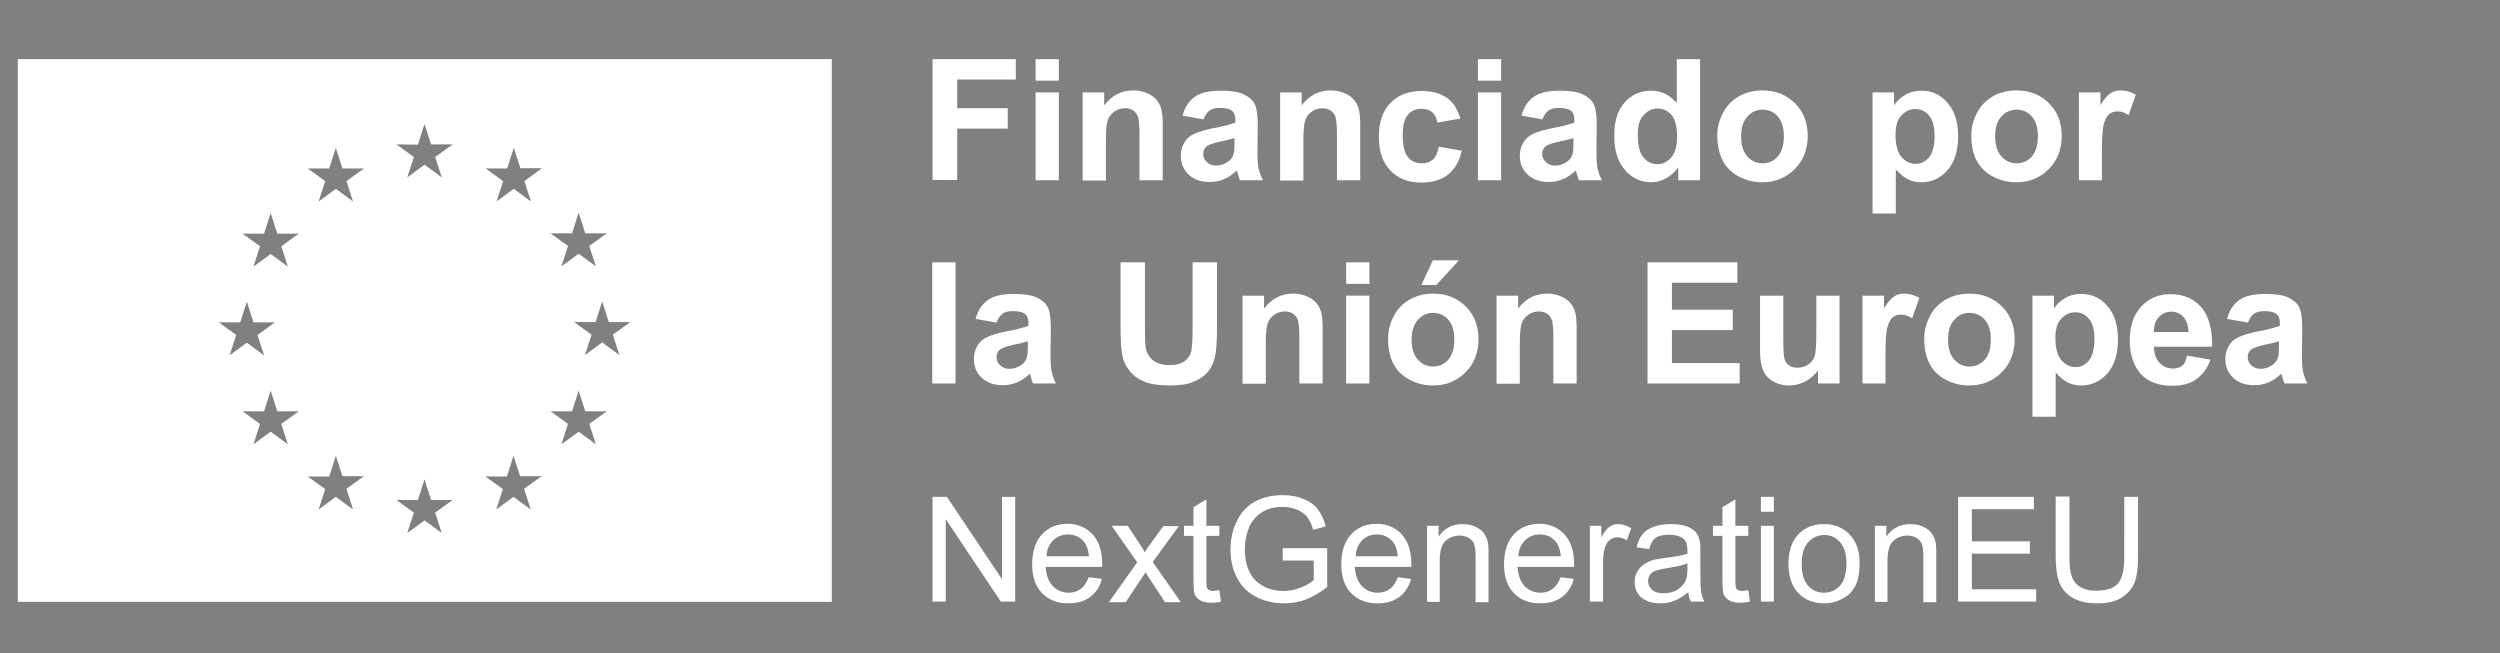 <?xml version="1.0" encoding="UTF-8"?>
<!-- Generator: Adobe Illustrator 25.4.8, SVG Export Plug-In . SVG Version: 6.00 Build 0)  -->
<svg version="1.1" id="Layer_1" xmlns="http://www.w3.org/2000/svg" xmlns:xlink="http://www.w3.org/1999/xlink" x="0px" y="0px" viewBox="0 0 871 227.5" style="enable-background:new 0 0 871 227.5;" xml:space="preserve">
<rect x="0" y="0" width="871" height="227.5" fill="#808080" stroke="none"/>
<style type="text/css">
	.st0{fill:#FFFFFF;}
	.st1{fill:#034EA2;}
</style>
<path class="st0" d="M124.6,115.1"/>
<path class="st0" d="M124.6,113.1"/>
<path class="st0" d="M148,117.1"/>
<path class="st1" d="M148,115.1"/>
<path class="st0" d="M6.2,20.6v189.1h283.6V20.6H6.2z M76.2,112.3l7.5,0l2.3-7.2l2.3,7.2h7.5l-6.1,4.4l2.3,7.1l-6-4.4l-6,4.4  l2.3-7.1L76.2,112.3z M100.3,154.8l-6-4.4l-6,4.4l2.3-7.1l-6.1-4.4l7.5,0l2.3-7.2l2.3,7.2h7.5l-6.1,4.4L100.3,154.8z M98,85.8  l2.3,7.1l-6-4.4l-6,4.4l2.3-7.1l-6.1-4.4l7.5,0l2.3-7.2l2.3,7.2h7.5L98,85.8z M114.7,58.7l2.3-7.2l2.3,7.2h7.5l-6.1,4.4l2.3,7.1  l-6-4.4l-6,4.4l2.3-7.1l-6.1-4.4L114.7,58.7z M123,177.5l-6-4.4l-6,4.4l2.3-7.1l-6.1-4.4l7.5,0l2.3-7.2l2.3,7.1h7.5l-6.1,4.4  L123,177.5z M145.6,50.4l2.3-7.2l2.3,7.1h7.5l-6.1,4.4l2.3,7.1l-6-4.4l-6,4.4l2.3-7.1l-6.1-4.4L145.6,50.4z M153.9,185.7l-6-4.4  l-6,4.4l2.3-7.1l-6.1-4.4l7.5,0l2.3-7.2l2.3,7.2h7.5l-6.1,4.4L153.9,185.7z M184.9,177.5l-6-4.4l-6,4.4l2.3-7.1l-6.1-4.4l7.5,0  l2.3-7.2l2.3,7.1h7.5l-6.1,4.4L184.9,177.5z M182.7,63.1l2.3,7.1l-6-4.4l-6,4.4l2.3-7.1l-6.1-4.4l7.5,0l2.3-7.2l2.3,7.1h7.5  L182.7,63.1z M199.3,81.3l2.3-7.2l2.3,7.2h7.5l-6.1,4.4l2.3,7.1l-6-4.4l-6,4.4l2.3-7.1l-6.1-4.4L199.3,81.3z M207.6,154.8l-6-4.4  l-6,4.4l2.3-7.1l-6.1-4.4l7.5,0l2.3-7.2l2.3,7.2h7.5l-6.1,4.4L207.6,154.8z M215.8,123.7l-6-4.4l-6,4.4l2.3-7.1l-6.1-4.4l7.5,0  l2.3-7.2l2.3,7.2h7.5l-6.1,4.4L215.8,123.7z"/>
<g>
	<path class="st0" d="M324.9,62.8V20.6h29v7.1h-20.4v10h17.6v7.1h-17.6v17.9H324.9z"/>
	<path class="st0" d="M360.8,28.1v-7.5h8.1v7.5H360.8z M360.8,62.8V32.2h8.1v30.6H360.8z"/>
	<path class="st0" d="M405,62.8H397V47.2c0-3.3-0.2-5.4-0.5-6.4c-0.3-1-0.9-1.7-1.7-2.3c-0.8-0.5-1.7-0.8-2.8-0.8   c-1.4,0-2.7,0.4-3.8,1.2c-1.1,0.8-1.9,1.8-2.3,3.1s-0.6,3.6-0.6,7v13.9h-8.1V32.2h7.5v4.5c2.7-3.5,6-5.2,10.1-5.2   c1.8,0,3.4,0.3,4.9,1c1.5,0.6,2.6,1.5,3.4,2.5c0.8,1,1.3,2.1,1.6,3.4s0.4,3.1,0.4,5.4V62.8z"/>
	<path class="st0" d="M419.3,41.6l-7.3-1.3c0.8-3,2.2-5.1,4.3-6.6c2-1.4,5-2.1,9-2.1c3.6,0,6.3,0.4,8.1,1.3c1.8,0.9,3,1.9,3.7,3.3   c0.7,1.3,1.1,3.7,1.1,7.2l-0.1,9.4c0,2.7,0.1,4.7,0.4,5.9c0.3,1.3,0.7,2.6,1.5,4.1h-8c-0.2-0.5-0.5-1.3-0.8-2.4   c-0.1-0.5-0.2-0.8-0.3-1c-1.4,1.3-2.9,2.4-4.4,3c-1.6,0.7-3.3,1-5,1c-3.2,0-5.6-0.9-7.4-2.6c-1.8-1.7-2.7-3.9-2.7-6.5   c0-1.7,0.4-3.3,1.2-4.6c0.8-1.4,2-2.4,3.5-3.1c1.5-0.7,3.6-1.3,6.4-1.9c3.8-0.7,6.4-1.4,7.9-2v-0.8c0-1.6-0.4-2.7-1.2-3.3   c-0.8-0.7-2.2-1-4.4-1c-1.4,0-2.6,0.3-3.4,0.9S419.8,40.1,419.3,41.6z M430.1,48.1c-1,0.3-2.7,0.8-4.9,1.2c-2.2,0.5-3.7,1-4.4,1.4   c-1.1,0.7-1.6,1.7-1.6,2.9c0,1.1,0.4,2.1,1.3,2.9c0.8,0.8,1.9,1.2,3.2,1.2c1.5,0,2.9-0.5,4.2-1.4c1-0.7,1.6-1.6,1.9-2.7   c0.2-0.7,0.3-2,0.3-3.9V48.1z"/>
	<path class="st0" d="M473.9,62.8h-8.1V47.2c0-3.3-0.2-5.4-0.5-6.4c-0.3-1-0.9-1.7-1.7-2.3c-0.8-0.5-1.7-0.8-2.8-0.8   c-1.4,0-2.7,0.4-3.8,1.2c-1.1,0.8-1.9,1.8-2.3,3.1s-0.6,3.6-0.6,7v13.9H446V32.2h7.5v4.5c2.7-3.5,6-5.2,10.1-5.2   c1.8,0,3.4,0.3,4.9,1c1.5,0.6,2.6,1.5,3.4,2.5c0.8,1,1.3,2.1,1.6,3.4s0.4,3.1,0.4,5.4V62.8z"/>
	<path class="st0" d="M508.8,41.3l-8,1.4c-0.3-1.6-0.9-2.8-1.8-3.6c-1-0.8-2.2-1.2-3.7-1.2c-2,0-3.6,0.7-4.8,2.1   c-1.2,1.4-1.8,3.7-1.8,7c0,3.6,0.6,6.2,1.8,7.7s2.9,2.2,4.9,2.2c1.5,0,2.8-0.4,3.8-1.3c1-0.9,1.7-2.4,2.1-4.5l8,1.4   c-0.8,3.6-2.4,6.4-4.8,8.3c-2.3,1.9-5.5,2.8-9.4,2.8c-4.5,0-8-1.4-10.7-4.2s-4-6.7-4-11.7c0-5.1,1.3-9,4-11.8   c2.7-2.8,6.3-4.2,10.8-4.2c3.7,0,6.7,0.8,8.9,2.4C506.2,35.5,507.8,38,508.8,41.3z"/>
	<path class="st0" d="M514.9,28.1v-7.5h8.1v7.5H514.9z M514.9,62.8V32.2h8.1v30.6H514.9z"/>
	<path class="st0" d="M537.4,41.6l-7.3-1.3c0.8-3,2.2-5.1,4.3-6.6c2-1.4,5-2.1,9-2.1c3.6,0,6.3,0.4,8.1,1.3c1.8,0.9,3,1.9,3.7,3.3   c0.7,1.3,1.1,3.7,1.1,7.2l-0.1,9.4c0,2.7,0.1,4.7,0.4,5.9c0.3,1.3,0.7,2.6,1.5,4.1h-8c-0.2-0.5-0.5-1.3-0.8-2.4   c-0.1-0.5-0.2-0.8-0.3-1c-1.4,1.3-2.9,2.4-4.4,3c-1.6,0.7-3.3,1-5,1c-3.2,0-5.6-0.9-7.4-2.6c-1.8-1.7-2.7-3.9-2.7-6.5   c0-1.7,0.4-3.3,1.2-4.6c0.8-1.4,2-2.4,3.5-3.1c1.5-0.7,3.6-1.3,6.4-1.9c3.8-0.7,6.4-1.4,7.9-2v-0.8c0-1.6-0.4-2.7-1.2-3.3   c-0.8-0.7-2.2-1-4.4-1c-1.4,0-2.6,0.3-3.4,0.9S537.9,40.1,537.4,41.6z M548.2,48.1c-1,0.3-2.7,0.8-4.9,1.2c-2.2,0.5-3.7,1-4.4,1.4   c-1.1,0.7-1.6,1.7-1.6,2.9c0,1.1,0.4,2.1,1.3,2.9c0.8,0.8,1.9,1.2,3.2,1.2c1.5,0,2.9-0.5,4.2-1.4c1-0.7,1.6-1.6,1.9-2.7   c0.2-0.7,0.3-2,0.3-3.9V48.1z"/>
	<path class="st0" d="M592.2,62.8h-7.5v-4.5c-1.2,1.7-2.7,3-4.4,3.9c-1.7,0.9-3.4,1.3-5.1,1.3c-3.5,0-6.5-1.4-9-4.2   c-2.5-2.8-3.8-6.8-3.8-11.9c0-5.2,1.2-9.1,3.7-11.8c2.4-2.7,5.5-4,9.2-4c3.4,0,6.4,1.4,8.9,4.3V20.6h8.1V62.8z M570.6,46.9   c0,3.3,0.5,5.6,1.4,7.1c1.3,2.1,3.1,3.2,5.5,3.2c1.9,0,3.4-0.8,4.8-2.4c1.3-1.6,2-4,2-7.1c0-3.5-0.6-6-1.9-7.6   c-1.3-1.5-2.9-2.3-4.9-2.3c-1.9,0-3.5,0.8-4.8,2.3C571.2,41.5,570.6,43.8,570.6,46.9z"/>
	<path class="st0" d="M598.3,47.1c0-2.7,0.7-5.3,2-7.8c1.3-2.5,3.2-4.4,5.6-5.8c2.4-1.3,5.1-2,8.1-2c4.6,0,8.4,1.5,11.4,4.5   c3,3,4.4,6.8,4.4,11.4c0,4.6-1.5,8.5-4.5,11.5c-3,3-6.7,4.6-11.3,4.6c-2.8,0-5.5-0.6-8-1.9c-2.5-1.3-4.5-3.1-5.8-5.6   C599,53.6,598.3,50.6,598.3,47.1z M606.6,47.5c0,3,0.7,5.4,2.2,7c1.4,1.6,3.2,2.4,5.3,2.4c2.1,0,3.9-0.8,5.3-2.4   c1.4-1.6,2.1-4,2.1-7c0-3-0.7-5.3-2.1-6.9c-1.4-1.6-3.2-2.4-5.3-2.4c-2.1,0-3.9,0.8-5.3,2.4C607.3,42.2,606.6,44.5,606.6,47.5z"/>
	<path class="st0" d="M652.4,32.2h7.5v4.5c1-1.5,2.3-2.8,4-3.7c1.7-1,3.5-1.4,5.6-1.4c3.6,0,6.6,1.4,9,4.2c2.5,2.8,3.7,6.7,3.7,11.6   c0,5.1-1.2,9.1-3.7,11.9c-2.5,2.8-5.5,4.2-9.1,4.2c-1.7,0-3.2-0.3-4.6-1c-1.4-0.7-2.8-1.8-4.3-3.5v15.4h-8.1V32.2z M660.4,47   c0,3.4,0.7,6,2,7.6c1.4,1.6,3,2.5,5,2.5c1.9,0,3.4-0.8,4.7-2.3c1.2-1.5,1.9-4,1.9-7.4c0-3.2-0.6-5.6-1.9-7.1   c-1.3-1.6-2.9-2.3-4.8-2.3c-2,0-3.6,0.8-4.9,2.3C661,41.7,660.4,44,660.4,47z"/>
	<path class="st0" d="M686.8,47.1c0-2.7,0.7-5.3,2-7.8c1.3-2.5,3.2-4.4,5.6-5.8c2.4-1.3,5.1-2,8.1-2c4.6,0,8.4,1.5,11.4,4.5   c3,3,4.4,6.8,4.4,11.4c0,4.6-1.5,8.5-4.5,11.5c-3,3-6.7,4.6-11.3,4.6c-2.8,0-5.5-0.6-8-1.9c-2.5-1.3-4.5-3.1-5.8-5.6   C687.4,53.6,686.8,50.6,686.8,47.1z M695.1,47.5c0,3,0.7,5.4,2.2,7c1.4,1.6,3.2,2.4,5.3,2.4c2.1,0,3.9-0.8,5.3-2.4   c1.4-1.6,2.1-4,2.1-7c0-3-0.7-5.3-2.1-6.9c-1.4-1.6-3.2-2.4-5.3-2.4c-2.1,0-3.9,0.8-5.3,2.4C695.8,42.2,695.1,44.5,695.1,47.5z"/>
	<path class="st0" d="M732.4,62.8h-8.1V32.2h7.5v4.4c1.3-2.1,2.4-3.4,3.5-4.1c1-0.7,2.2-1,3.5-1c1.8,0,3.6,0.5,5.3,1.5l-2.5,7.1   c-1.4-0.9-2.6-1.3-3.8-1.3c-1.1,0-2.1,0.3-2.9,0.9c-0.8,0.6-1.4,1.8-1.9,3.4c-0.5,1.6-0.7,5.1-0.7,10.3V62.8z"/>
	<path class="st0" d="M324.8,133.6V91.4h8.1v42.2H324.8z"/>
	<path class="st0" d="M347.2,112.4l-7.3-1.3c0.8-3,2.2-5.1,4.3-6.6c2-1.4,5-2.1,9-2.1c3.6,0,6.3,0.4,8.1,1.3c1.8,0.9,3,1.9,3.7,3.3   c0.7,1.3,1.1,3.7,1.1,7.2l-0.1,9.4c0,2.7,0.1,4.7,0.4,5.9c0.3,1.3,0.7,2.6,1.5,4.1h-8c-0.2-0.5-0.5-1.3-0.8-2.4   c-0.1-0.5-0.2-0.8-0.3-1c-1.4,1.3-2.9,2.4-4.4,3c-1.6,0.7-3.3,1-5,1c-3.2,0-5.6-0.9-7.4-2.6c-1.8-1.7-2.7-3.9-2.7-6.5   c0-1.7,0.4-3.3,1.2-4.6c0.8-1.4,2-2.4,3.5-3.1c1.5-0.7,3.6-1.3,6.4-1.9c3.8-0.7,6.4-1.4,7.9-2v-0.8c0-1.6-0.4-2.7-1.2-3.3   c-0.8-0.7-2.2-1-4.4-1c-1.4,0-2.6,0.3-3.4,0.9S347.7,110.9,347.2,112.4z M358.1,118.9c-1,0.3-2.7,0.8-4.9,1.2   c-2.2,0.5-3.7,1-4.4,1.4c-1.1,0.7-1.6,1.7-1.6,2.9c0,1.1,0.4,2.1,1.3,2.9c0.8,0.8,1.9,1.2,3.2,1.2c1.5,0,2.9-0.5,4.2-1.4   c1-0.7,1.6-1.6,1.9-2.7c0.2-0.7,0.3-2,0.3-3.9V118.9z"/>
	<path class="st0" d="M390.4,91.4h8.5v22.9c0,3.6,0.1,6,0.3,7.1c0.4,1.7,1.2,3.1,2.6,4.2c1.4,1,3.2,1.6,5.6,1.6   c2.4,0,4.2-0.5,5.5-1.5c1.2-1,2-2.2,2.2-3.6c0.2-1.4,0.4-3.8,0.4-7.2V91.4h8.5v22.2c0,5.1-0.2,8.7-0.7,10.7   c-0.5,2.1-1.3,3.9-2.5,5.3c-1.2,1.4-2.9,2.6-5,3.4c-2.1,0.9-4.8,1.3-8.1,1.3c-4,0-7.1-0.5-9.2-1.4c-2.1-0.9-3.7-2.1-4.9-3.6   c-1.2-1.5-2-3-2.4-4.7c-0.6-2.4-0.8-6-0.8-10.7V91.4z"/>
	<path class="st0" d="M460.8,133.6h-8.1V118c0-3.3-0.2-5.4-0.5-6.4c-0.3-1-0.9-1.7-1.7-2.3c-0.8-0.5-1.7-0.8-2.8-0.8   c-1.4,0-2.7,0.4-3.8,1.2c-1.1,0.8-1.9,1.8-2.3,3.1s-0.6,3.6-0.6,7v13.9h-8.1V103h7.5v4.5c2.7-3.5,6-5.2,10.1-5.2   c1.8,0,3.4,0.3,4.9,1c1.5,0.6,2.6,1.5,3.4,2.5c0.8,1,1.3,2.1,1.6,3.4s0.4,3.1,0.4,5.4V133.6z"/>
	<path class="st0" d="M469,98.9v-7.5h8.1v7.5H469z M469,133.6V103h8.1v30.6H469z"/>
	<path class="st0" d="M483.6,117.9c0-2.7,0.7-5.3,2-7.8c1.3-2.5,3.2-4.4,5.6-5.8c2.4-1.3,5.1-2,8.1-2c4.6,0,8.4,1.5,11.4,4.5   c3,3,4.4,6.8,4.4,11.4c0,4.6-1.5,8.5-4.5,11.5c-3,3-6.7,4.6-11.3,4.6c-2.8,0-5.5-0.6-8-1.9c-2.5-1.3-4.5-3.1-5.8-5.6   C484.2,124.4,483.6,121.4,483.6,117.9z M491.8,118.3c0,3,0.7,5.4,2.2,7c1.4,1.6,3.2,2.4,5.3,2.4c2.1,0,3.9-0.8,5.3-2.4   c1.4-1.6,2.1-4,2.1-7c0-3-0.7-5.3-2.1-6.9c-1.4-1.6-3.2-2.4-5.3-2.4c-2.1,0-3.9,0.8-5.3,2.4C492.6,113,491.8,115.3,491.8,118.3z    M495.2,99.3l4-8.6h9.1l-7.9,8.6H495.2z"/>
	<path class="st0" d="M549.3,133.6h-8.1V118c0-3.3-0.2-5.4-0.5-6.4c-0.3-1-0.9-1.7-1.7-2.3c-0.8-0.5-1.7-0.8-2.8-0.8   c-1.4,0-2.7,0.4-3.8,1.2c-1.1,0.8-1.9,1.8-2.3,3.1s-0.6,3.6-0.6,7v13.9h-8.1V103h7.5v4.5c2.7-3.5,6-5.2,10.1-5.2   c1.8,0,3.4,0.3,4.9,1c1.5,0.6,2.6,1.5,3.4,2.5c0.8,1,1.3,2.1,1.6,3.4s0.4,3.1,0.4,5.4V133.6z"/>
	<path class="st0" d="M574,133.6V91.4h31.3v7.1h-22.8v9.4h21.2v7.1h-21.2v11.5h23.6v7.1H574z"/>
	<path class="st0" d="M633.4,133.6V129c-1.1,1.6-2.6,2.9-4.4,3.9c-1.8,0.9-3.7,1.4-5.7,1.4c-2.1,0-3.9-0.5-5.5-1.4   c-1.6-0.9-2.8-2.2-3.5-3.8c-0.7-1.6-1.1-3.9-1.1-6.8V103h8.1v14.1c0,4.3,0.1,6.9,0.4,7.9s0.8,1.7,1.6,2.3c0.8,0.6,1.8,0.8,3,0.8   c1.4,0,2.6-0.4,3.7-1.1c1.1-0.8,1.8-1.7,2.2-2.8c0.4-1.1,0.6-3.9,0.6-8.3V103h8.1v30.6H633.4z"/>
	<path class="st0" d="M657,133.6h-8.1V103h7.5v4.4c1.3-2.1,2.4-3.4,3.5-4.1c1-0.7,2.2-1,3.5-1c1.8,0,3.6,0.5,5.3,1.5l-2.5,7.1   c-1.4-0.9-2.6-1.3-3.8-1.3c-1.1,0-2.1,0.3-2.9,0.9c-0.8,0.6-1.4,1.8-1.9,3.4c-0.5,1.6-0.7,5.1-0.7,10.3V133.6z"/>
	<path class="st0" d="M670.4,117.9c0-2.7,0.7-5.3,2-7.8c1.3-2.5,3.2-4.4,5.6-5.8c2.4-1.3,5.1-2,8.1-2c4.6,0,8.4,1.5,11.4,4.5   c3,3,4.4,6.8,4.4,11.4c0,4.6-1.5,8.5-4.5,11.5c-3,3-6.7,4.6-11.3,4.6c-2.8,0-5.5-0.6-8-1.9c-2.5-1.3-4.5-3.1-5.8-5.6   C671,124.4,670.4,121.4,670.4,117.9z M678.7,118.3c0,3,0.7,5.4,2.2,7c1.4,1.6,3.2,2.4,5.3,2.4c2.1,0,3.9-0.8,5.3-2.4   c1.4-1.6,2.1-4,2.1-7c0-3-0.7-5.3-2.1-6.9c-1.4-1.6-3.2-2.4-5.3-2.4c-2.1,0-3.9,0.8-5.3,2.4C679.4,113,678.7,115.3,678.7,118.3z"/>
	<path class="st0" d="M708.1,103h7.5v4.5c1-1.5,2.3-2.8,4-3.7c1.7-1,3.5-1.4,5.6-1.4c3.6,0,6.6,1.4,9,4.2c2.5,2.8,3.7,6.7,3.7,11.6   c0,5.1-1.2,9.1-3.7,11.9c-2.5,2.8-5.5,4.2-9.1,4.2c-1.7,0-3.2-0.3-4.6-1c-1.4-0.7-2.8-1.8-4.3-3.5v15.4h-8.1V103z M716.1,117.8   c0,3.4,0.7,6,2,7.6c1.4,1.6,3,2.5,5,2.5c1.9,0,3.4-0.8,4.7-2.3c1.2-1.5,1.9-4,1.9-7.4c0-3.2-0.6-5.6-1.9-7.1   c-1.3-1.6-2.9-2.3-4.8-2.3c-2,0-3.6,0.8-4.9,2.3C716.7,112.5,716.1,114.8,716.1,117.8z"/>
	<path class="st0" d="M762,123.9l8.1,1.4c-1,3-2.7,5.2-4.9,6.8s-5,2.3-8.4,2.3c-5.3,0-9.3-1.7-11.8-5.2c-2-2.8-3-6.3-3-10.5   c0-5.1,1.3-9,4-11.9c2.7-2.9,6-4.3,10.1-4.3c4.6,0,8.1,1.5,10.8,4.5c2.6,3,3.9,7.6,3.8,13.8h-20.3c0.1,2.4,0.7,4.3,2,5.6   c1.2,1.3,2.8,2,4.7,2c1.3,0,2.3-0.3,3.2-1S761.6,125.4,762,123.9z M762.5,115.7c-0.1-2.3-0.7-4.1-1.8-5.3s-2.6-1.8-4.2-1.8   c-1.8,0-3.2,0.6-4.4,1.9c-1.2,1.3-1.7,3-1.7,5.2H762.5z"/>
	<path class="st0" d="M783.2,112.4l-7.3-1.3c0.8-3,2.2-5.1,4.3-6.6c2-1.4,5-2.1,9-2.1c3.6,0,6.3,0.4,8.1,1.3c1.8,0.9,3,1.9,3.7,3.3   c0.7,1.3,1.1,3.7,1.1,7.2l-0.1,9.4c0,2.7,0.1,4.7,0.4,5.9c0.3,1.3,0.7,2.6,1.5,4.1h-8c-0.2-0.5-0.5-1.3-0.8-2.4   c-0.1-0.5-0.2-0.8-0.3-1c-1.4,1.3-2.9,2.4-4.4,3c-1.6,0.7-3.3,1-5,1c-3.2,0-5.6-0.9-7.4-2.6c-1.8-1.7-2.7-3.9-2.7-6.5   c0-1.7,0.4-3.3,1.2-4.6c0.8-1.4,2-2.4,3.5-3.1c1.5-0.7,3.6-1.3,6.4-1.9c3.8-0.7,6.4-1.4,7.9-2v-0.8c0-1.6-0.4-2.7-1.2-3.3   c-0.8-0.7-2.2-1-4.4-1c-1.4,0-2.6,0.3-3.4,0.9S783.7,110.9,783.2,112.4z M794,118.9c-1,0.3-2.7,0.8-4.9,1.2c-2.2,0.5-3.7,1-4.4,1.4   c-1.1,0.7-1.6,1.7-1.6,2.9c0,1.1,0.4,2.1,1.3,2.9c0.8,0.8,1.9,1.2,3.2,1.2c1.5,0,2.9-0.5,4.2-1.4c1-0.7,1.6-1.6,1.9-2.7   c0.2-0.7,0.3-2,0.3-3.9V118.9z"/>
</g>
<g>
	<g>
		<path class="st0" d="M324.9,209.6v-36.5h5l19.2,28.7v-28.7h4.6v36.5h-5l-19.2-28.7v28.7H324.9z"/>
		<path class="st0" d="M379.3,201.1l4.6,0.6c-0.7,2.7-2.1,4.8-4.1,6.3c-2,1.5-4.5,2.2-7.6,2.2c-3.9,0-6.9-1.2-9.2-3.6    c-2.3-2.4-3.4-5.7-3.4-10c0-4.4,1.1-7.9,3.4-10.4s5.3-3.7,8.9-3.7c3.5,0,6.4,1.2,8.7,3.6c2.2,2.4,3.4,5.8,3.4,10.2    c0,0.3,0,0.7,0,1.2h-19.7c0.2,2.9,1,5.1,2.5,6.7c1.5,1.5,3.3,2.3,5.5,2.3c1.6,0,3-0.4,4.2-1.3S378.6,203,379.3,201.1z     M364.6,193.8h14.8c-0.2-2.2-0.8-3.9-1.7-5c-1.4-1.7-3.3-2.6-5.6-2.6c-2.1,0-3.8,0.7-5.2,2.1C365.5,189.7,364.7,191.5,364.6,193.8    z"/>
		<path class="st0" d="M386.5,209.6l9.7-13.7l-8.9-12.7h5.6l4.1,6.2c0.8,1.2,1.4,2.2,1.8,3c0.7-1.1,1.4-2.1,2-2.9l4.5-6.2h5.4    l-9.1,12.5l9.8,14h-5.5l-5.4-8.2l-1.4-2.2l-6.9,10.4H386.5z"/>
		<path class="st0" d="M424.8,205.6l0.6,4c-1.3,0.3-2.4,0.4-3.4,0.4c-1.6,0-2.9-0.3-3.8-0.8c-0.9-0.5-1.5-1.2-1.9-2    c-0.4-0.8-0.5-2.6-0.5-5.3v-15.2h-3.3v-3.5h3.3v-6.5l4.5-2.7v9.2h4.5v3.5h-4.5v15.5c0,1.3,0.1,2.1,0.2,2.5s0.4,0.7,0.8,0.9    c0.4,0.2,0.9,0.3,1.5,0.3C423.3,205.8,424,205.7,424.8,205.6z"/>
		<path class="st0" d="M446.9,195.3V191l15.5,0v13.5c-2.4,1.9-4.8,3.3-7.3,4.3s-5.1,1.4-7.8,1.4c-3.6,0-6.8-0.8-9.8-2.3    c-2.9-1.5-5.1-3.8-6.6-6.7c-1.5-2.9-2.2-6.2-2.2-9.7c0-3.6,0.7-6.9,2.2-9.9c1.5-3.1,3.6-5.4,6.4-6.9s6-2.2,9.6-2.2    c2.6,0,5,0.4,7.2,1.3c2.1,0.9,3.8,2,5,3.6c1.2,1.5,2.1,3.5,2.8,6l-4.4,1.2c-0.5-1.9-1.2-3.3-2-4.4c-0.8-1.1-2-1.9-3.5-2.6    c-1.5-0.6-3.2-1-5-1c-2.2,0-4.1,0.3-5.7,1c-1.6,0.7-2.9,1.6-3.9,2.7c-1,1.1-1.8,2.3-2.3,3.6c-0.9,2.3-1.4,4.7-1.4,7.3    c0,3.3,0.6,6,1.7,8.2s2.8,3.8,4.9,4.9c2.1,1.1,4.4,1.6,6.8,1.6c2.1,0,4.1-0.4,6.1-1.2c2-0.8,3.5-1.7,4.5-2.6v-6.8H446.9z"/>
		<path class="st0" d="M487,201.1l4.6,0.6c-0.7,2.7-2.1,4.8-4.1,6.3c-2,1.5-4.5,2.2-7.6,2.2c-3.9,0-6.9-1.2-9.2-3.6    c-2.3-2.4-3.4-5.7-3.4-10c0-4.4,1.1-7.9,3.4-10.4s5.3-3.7,8.9-3.7c3.5,0,6.4,1.2,8.7,3.6c2.2,2.4,3.4,5.8,3.4,10.2    c0,0.3,0,0.7,0,1.2H472c0.2,2.9,1,5.1,2.5,6.7c1.5,1.5,3.3,2.3,5.5,2.3c1.6,0,3-0.4,4.2-1.3S486.3,203,487,201.1z M472.3,193.8    H487c-0.2-2.2-0.8-3.9-1.7-5c-1.4-1.7-3.3-2.6-5.6-2.6c-2.1,0-3.8,0.7-5.2,2.1C473.2,189.7,472.4,191.5,472.3,193.8z"/>
		<path class="st0" d="M497.2,209.6v-26.4h4v3.8c1.9-2.9,4.7-4.4,8.4-4.4c1.6,0,3.1,0.3,4.4,0.9c1.3,0.6,2.3,1.3,3,2.3    c0.7,0.9,1.1,2,1.4,3.3c0.2,0.8,0.2,2.3,0.2,4.4v16.3h-4.5v-16.1c0-1.8-0.2-3.2-0.5-4.1c-0.3-0.9-1-1.6-1.9-2.2    c-0.9-0.5-1.9-0.8-3.1-0.8c-1.9,0-3.6,0.6-4.9,1.8c-1.4,1.2-2.1,3.5-2.1,6.9v14.4H497.2z"/>
		<path class="st0" d="M543.7,201.1l4.6,0.6c-0.7,2.7-2.1,4.8-4.1,6.3c-2,1.5-4.5,2.2-7.6,2.2c-3.9,0-6.9-1.2-9.2-3.6    c-2.3-2.4-3.4-5.7-3.4-10c0-4.4,1.1-7.9,3.4-10.4s5.3-3.7,8.9-3.7c3.5,0,6.4,1.2,8.7,3.6c2.2,2.4,3.4,5.8,3.4,10.2    c0,0.3,0,0.7,0,1.2h-19.7c0.2,2.9,1,5.1,2.5,6.7c1.5,1.5,3.3,2.3,5.5,2.3c1.6,0,3-0.4,4.2-1.3S543,203,543.7,201.1z M529,193.8    h14.8c-0.2-2.2-0.8-3.9-1.7-5c-1.4-1.7-3.3-2.6-5.6-2.6c-2.1,0-3.8,0.7-5.2,2.1C529.9,189.7,529.1,191.5,529,193.8z"/>
		<path class="st0" d="M553.9,209.6v-26.4h4v4c1-1.9,2-3.1,2.9-3.7s1.8-0.9,2.9-0.9c1.5,0,3,0.5,4.6,1.4l-1.5,4.2    c-1.1-0.6-2.2-1-3.3-1c-1,0-1.9,0.3-2.6,0.9c-0.8,0.6-1.3,1.4-1.7,2.5c-0.5,1.6-0.7,3.3-0.7,5.2v13.8H553.9z"/>
		<path class="st0" d="M588.2,206.3c-1.7,1.4-3.3,2.4-4.8,3s-3.2,0.9-4.9,0.9c-2.9,0-5.1-0.7-6.7-2.1c-1.6-1.4-2.3-3.2-2.3-5.4    c0-1.3,0.3-2.5,0.9-3.5c0.6-1.1,1.4-1.9,2.3-2.6c1-0.6,2-1.1,3.2-1.5c0.9-0.2,2.2-0.5,4-0.7c3.6-0.4,6.3-0.9,8-1.5    c0-0.6,0-1,0-1.2c0-1.8-0.4-3.1-1.3-3.9c-1.1-1-2.8-1.5-5.1-1.5c-2.1,0-3.7,0.4-4.7,1.1c-1,0.7-1.7,2-2.2,3.9l-4.4-0.6    c0.4-1.9,1.1-3.4,2-4.5c0.9-1.2,2.2-2,4-2.7c1.7-0.6,3.7-0.9,6-0.9c2.3,0,4.1,0.3,5.5,0.8c1.4,0.5,2.4,1.2,3.1,2    c0.7,0.8,1.1,1.8,1.4,3c0.2,0.8,0.2,2.1,0.2,4.1v6c0,4.2,0.1,6.8,0.3,7.9c0.2,1.1,0.6,2.2,1.1,3.2h-4.7    C588.6,208.7,588.3,207.6,588.2,206.3z M587.8,196.3c-1.6,0.7-4.1,1.2-7.3,1.7c-1.8,0.3-3.1,0.6-3.9,0.9c-0.8,0.3-1.4,0.8-1.8,1.5    c-0.4,0.6-0.6,1.3-0.6,2.1c0,1.2,0.5,2.2,1.4,3s2.2,1.2,4,1.2c1.7,0,3.3-0.4,4.6-1.1c1.3-0.8,2.3-1.8,3-3.1c0.5-1,0.7-2.5,0.7-4.5    V196.3z"/>
		<path class="st0" d="M609.1,205.6l0.6,4c-1.3,0.3-2.4,0.4-3.4,0.4c-1.6,0-2.9-0.3-3.8-0.8c-0.9-0.5-1.5-1.2-1.9-2    c-0.4-0.8-0.5-2.6-0.5-5.3v-15.2h-3.3v-3.5h3.3v-6.5l4.5-2.7v9.2h4.5v3.5h-4.5v15.5c0,1.3,0.1,2.1,0.2,2.5s0.4,0.7,0.8,0.9    c0.4,0.2,0.9,0.3,1.5,0.3C607.6,205.8,608.3,205.7,609.1,205.6z"/>
		<path class="st0" d="M613.5,178.3v-5.2h4.5v5.2H613.5z M613.5,209.6v-26.4h4.5v26.4H613.5z"/>
		<path class="st0" d="M623.1,196.4c0-4.9,1.4-8.5,4.1-10.9c2.3-2,5-2.9,8.3-2.9c3.6,0,6.6,1.2,8.9,3.6c2.3,2.4,3.5,5.7,3.5,9.9    c0,3.4-0.5,6.1-1.5,8c-1,2-2.5,3.5-4.5,4.5c-2,1.1-4.1,1.6-6.4,1.6c-3.7,0-6.7-1.2-9-3.6C624.3,204.3,623.1,200.8,623.1,196.4z     M627.7,196.4c0,3.4,0.7,5.9,2.2,7.6c1.5,1.7,3.3,2.5,5.6,2.5c2.2,0,4.1-0.8,5.6-2.5c1.5-1.7,2.2-4.3,2.2-7.7    c0-3.3-0.7-5.7-2.2-7.4c-1.5-1.7-3.3-2.5-5.5-2.5c-2.2,0-4.1,0.8-5.6,2.5C628.5,190.5,627.7,193,627.7,196.4z"/>
		<path class="st0" d="M653.2,209.6v-26.4h4v3.8c1.9-2.9,4.7-4.4,8.4-4.4c1.6,0,3.1,0.3,4.4,0.9c1.3,0.6,2.3,1.3,3,2.3    c0.7,0.9,1.1,2,1.4,3.3c0.2,0.8,0.2,2.3,0.2,4.4v16.3h-4.5v-16.1c0-1.8-0.2-3.2-0.5-4.1c-0.3-0.9-1-1.6-1.9-2.2    c-0.9-0.5-1.9-0.8-3.1-0.8c-1.9,0-3.6,0.6-4.9,1.8c-1.4,1.2-2.1,3.5-2.1,6.9v14.4H653.2z"/>
		<path class="st0" d="M682.2,209.6v-36.5h26.4v4.3H687v11.2h20.2v4.3H687v12.4h22.4v4.3H682.2z"/>
		<path class="st0" d="M740.1,173.1h4.8v21.1c0,3.7-0.4,6.6-1.2,8.7s-2.3,3.9-4.5,5.3c-2.2,1.4-5,2-8.5,2c-3.4,0-6.2-0.6-8.4-1.8    c-2.2-1.2-3.7-2.9-4.7-5.1c-0.9-2.2-1.4-5.3-1.4-9.2v-21.1h4.8v21.1c0,3.2,0.3,5.5,0.9,7c0.6,1.5,1.6,2.7,3,3.5    c1.4,0.8,3.2,1.2,5.3,1.2c3.6,0,6.1-0.8,7.6-2.4c1.5-1.6,2.3-4.7,2.3-9.3V173.1z"/>
	</g>
</g>
</svg>